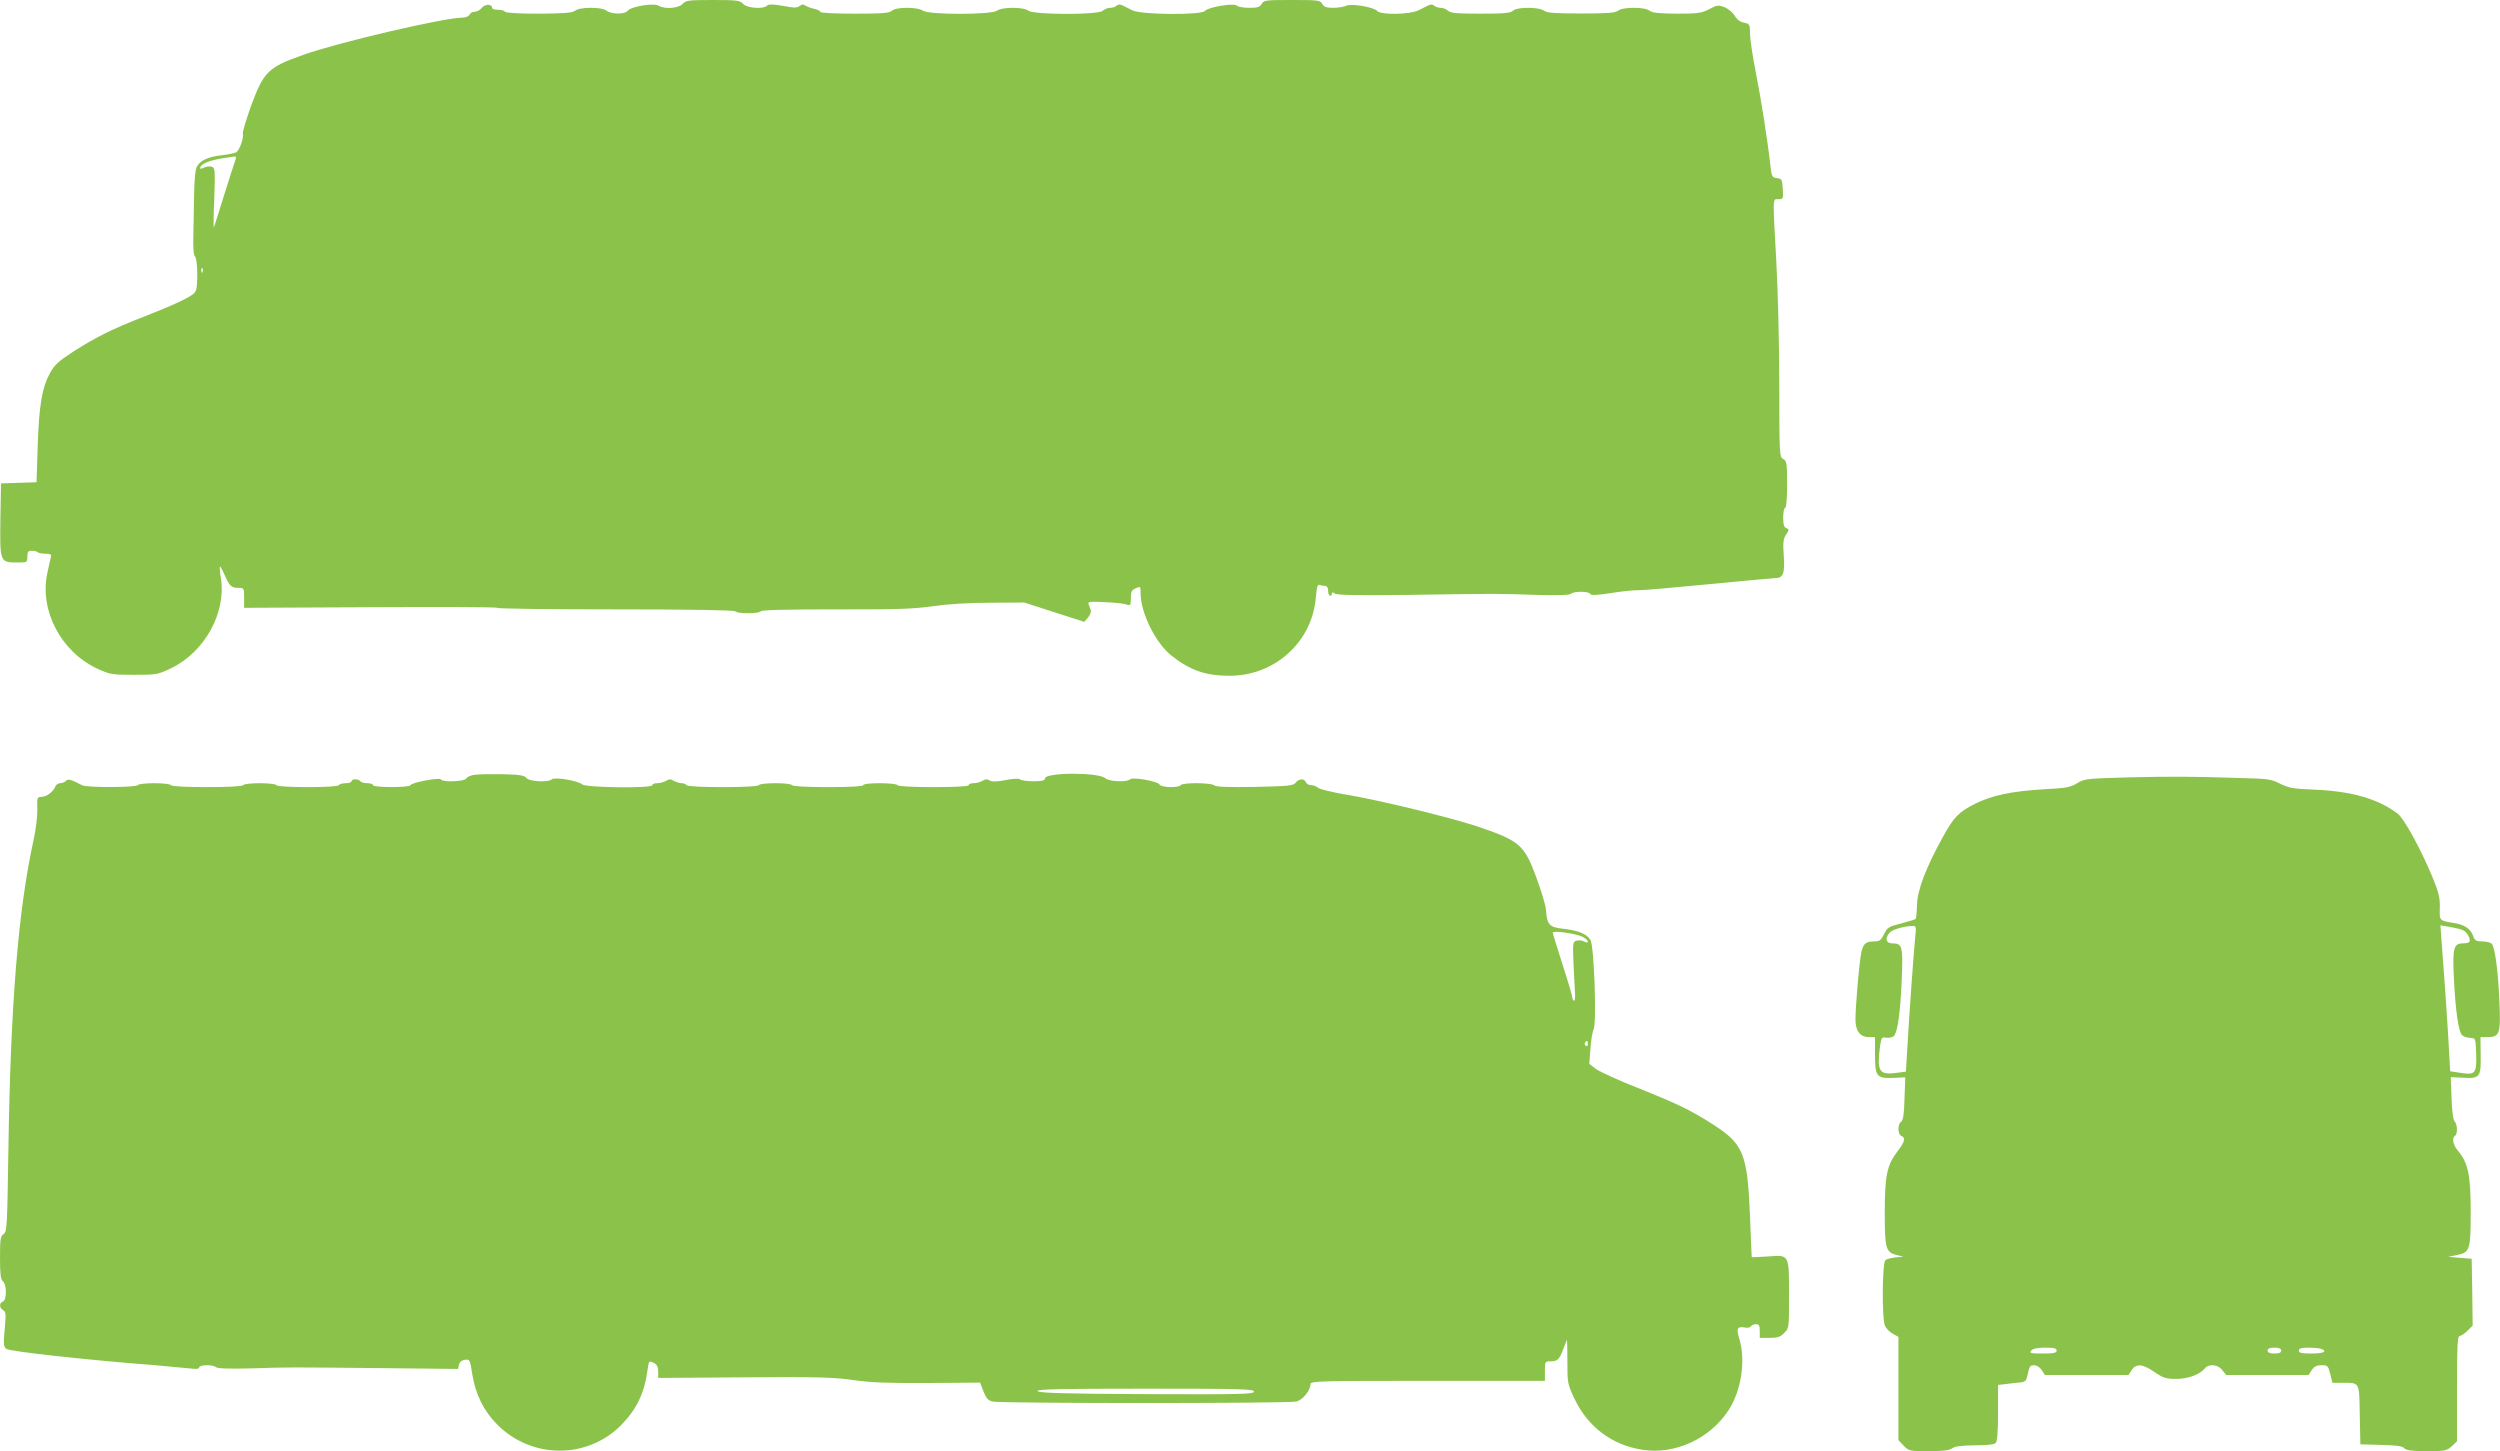 <?xml version="1.0" standalone="no"?>
<!DOCTYPE svg PUBLIC "-//W3C//DTD SVG 20010904//EN"
 "http://www.w3.org/TR/2001/REC-SVG-20010904/DTD/svg10.dtd">
<svg version="1.0" xmlns="http://www.w3.org/2000/svg"
 width="1280pt" height="743pt" viewBox="0 0 1280 743"
 preserveAspectRatio="xMidYMid meet">
<g transform="translate(0,743) scale(0.1,-0.1)"
fill="#8bc34a" stroke="none">
<path d="M3495 7410 c-21 -23 -93 -28 -123 -9 -24 15 -142 -4 -158 -26 -14
-19 -83 -19 -108 0 -13 10 -43 15 -81 15 -38 0 -68 -5 -81 -15 -15 -11 -55
-14 -186 -15 -101 0 -169 4 -173 10 -3 6 -19 10 -36 10 -16 0 -29 4 -29 9 0
21 -35 22 -52 2 -9 -12 -26 -21 -37 -21 -12 0 -24 -7 -27 -15 -4 -8 -19 -15
-34 -15 -94 0 -634 -126 -815 -190 -184 -65 -204 -86 -270 -263 -25 -71 -44
-134 -42 -142 7 -18 -17 -86 -34 -95 -8 -4 -41 -11 -74 -15 -70 -8 -109 -26
-127 -58 -8 -14 -13 -65 -14 -137 -1 -63 -3 -159 -4 -213 -2 -65 1 -102 8
-109 7 -7 12 -45 12 -93 0 -65 -4 -85 -17 -97 -27 -24 -105 -60 -253 -118
-167 -65 -249 -106 -366 -181 -74 -48 -96 -68 -118 -109 -41 -75 -56 -165 -63
-372 l-6 -187 -91 -3 -91 -3 -3 -184 c-3 -218 -2 -221 85 -221 52 0 53 0 53
30 0 25 4 30 23 30 13 0 27 -3 31 -8 4 -4 22 -7 39 -7 24 0 31 -4 28 -15 -2
-8 -11 -46 -19 -85 -40 -191 69 -400 255 -488 65 -30 74 -32 188 -32 114 0
123 1 188 32 174 83 286 284 258 463 -5 30 -7 57 -5 59 2 2 13 -18 25 -45 25
-56 33 -64 72 -64 26 0 27 -2 27 -51 l0 -51 644 3 c354 2 648 1 652 -3 4 -5
279 -8 610 -8 391 0 605 -4 609 -10 8 -13 122 -13 130 0 4 7 133 10 383 10
312 -1 398 2 497 16 76 11 184 18 295 18 l175 1 154 -50 153 -49 20 24 c11 13
16 30 12 39 -3 9 -8 22 -11 29 -5 11 12 13 83 9 49 -2 99 -7 112 -12 20 -7 22
-4 22 32 0 33 4 42 25 51 24 11 25 11 25 -27 0 -98 77 -254 157 -317 97 -77
176 -104 299 -104 231 0 422 173 441 400 5 56 9 70 20 65 8 -3 21 -5 29 -5 8
0 14 -10 14 -25 0 -14 5 -25 10 -25 6 0 10 5 10 11 0 8 4 8 14 0 10 -8 111
-10 372 -7 464 7 460 7 658 0 112 -3 173 -1 180 6 14 14 93 13 98 -1 3 -8 31
-7 103 4 55 9 120 16 145 15 25 0 188 14 362 31 175 17 326 31 337 31 41 0 50
24 44 113 -5 69 -3 88 12 110 16 24 16 27 1 33 -12 4 -16 19 -16 55 0 27 5 49
10 49 6 0 10 47 10 120 0 109 -2 120 -20 130 -19 10 -20 21 -20 378 0 202 -7
484 -15 627 -19 349 -20 325 11 325 24 0 25 2 22 53 -3 48 -5 52 -30 55 -25 3
-27 8 -33 60 -16 142 -49 349 -76 485 -16 81 -29 169 -29 196 0 46 -2 49 -30
55 -20 3 -37 16 -48 35 -9 16 -33 36 -52 44 -32 12 -39 12 -79 -10 -39 -20
-57 -23 -165 -23 -91 1 -126 4 -140 15 -13 10 -43 15 -81 15 -38 0 -68 -5 -81
-15 -15 -11 -55 -14 -189 -14 -134 0 -174 3 -189 14 -27 20 -139 20 -160 0
-12 -12 -45 -15 -166 -15 -121 0 -154 3 -166 15 -9 8 -25 15 -38 15 -12 0 -27
5 -33 11 -7 7 -17 7 -29 2 -11 -6 -34 -17 -52 -26 -44 -22 -194 -24 -211 -3
-17 20 -136 40 -160 26 -11 -5 -40 -10 -65 -10 -35 0 -48 5 -56 20 -10 19 -21
20 -155 20 -134 0 -145 -1 -155 -20 -9 -16 -21 -20 -63 -20 -29 0 -58 5 -64
11 -15 15 -147 -7 -164 -27 -18 -22 -325 -20 -371 3 -18 9 -41 20 -52 26 -12
5 -22 5 -29 -2 -6 -6 -21 -11 -33 -11 -13 0 -29 -7 -38 -15 -21 -22 -352 -21
-380 0 -26 20 -136 20 -162 0 -28 -21 -350 -21 -378 0 -27 20 -139 20 -160 0
-12 -12 -47 -15 -190 -15 -101 0 -176 4 -176 9 0 5 -15 13 -32 16 -18 4 -39
12 -45 17 -9 7 -18 6 -28 -2 -13 -11 -29 -11 -86 0 -52 9 -74 9 -82 1 -19 -19
-102 -13 -122 9 -16 18 -31 20 -155 20 -124 0 -139 -2 -155 -20z m-2289 -797
c-4 -9 -29 -89 -57 -177 -27 -89 -52 -165 -54 -171 -2 -5 -2 61 2 147 5 143 4
158 -11 164 -10 4 -28 2 -41 -4 -19 -9 -23 -8 -19 3 7 18 52 35 116 45 29 4
57 8 62 9 4 0 5 -7 2 -16z m-169 -575 c-3 -8 -6 -5 -6 6 -1 11 2 17 5 13 3 -3
4 -12 1 -19z"/>
<path d="M2430 3463 c-19 -2 -39 -11 -43 -19 -9 -16 -123 -20 -129 -5 -4 12
-152 -15 -156 -29 -5 -13 -192 -13 -192 0 0 6 -13 10 -29 10 -17 0 -33 5 -36
10 -3 6 -15 10 -26 10 -10 0 -19 -4 -19 -10 0 -5 -13 -10 -29 -10 -17 0 -33
-4 -36 -10 -4 -6 -68 -10 -160 -10 -92 0 -156 4 -160 10 -3 6 -42 10 -85 10
-43 0 -82 -4 -85 -10 -4 -6 -77 -10 -185 -10 -108 0 -181 4 -185 10 -3 6 -42
10 -85 10 -43 0 -82 -4 -85 -10 -8 -12 -258 -13 -283 -1 -62 32 -73 34 -84 23
-7 -7 -20 -12 -30 -12 -10 0 -21 -8 -25 -17 -9 -26 -45 -53 -71 -53 -21 0 -23
-4 -21 -62 1 -35 -7 -106 -19 -158 -79 -360 -118 -842 -129 -1585 -6 -393 -7
-421 -24 -433 -17 -11 -19 -27 -19 -121 0 -84 3 -111 15 -121 20 -17 20 -96 0
-104 -20 -7 -19 -33 1 -44 13 -7 15 -21 10 -73 -9 -102 -9 -111 6 -125 12 -13
413 -57 763 -84 66 -6 144 -13 173 -16 36 -5 52 -3 52 5 0 14 72 15 86 1 7 -7
70 -9 185 -6 195 6 168 6 679 1 l375 -4 5 22 c4 14 15 23 31 25 24 3 26 0 37
-74 16 -102 59 -189 128 -258 176 -176 457 -178 632 -5 80 81 121 164 137 282
7 51 7 52 36 37 13 -7 19 -21 19 -43 l0 -32 442 3 c376 3 461 0 558 -14 90
-13 174 -16 381 -15 l267 2 17 -44 c14 -36 23 -47 48 -53 42 -10 1512 -10
1554 0 33 8 73 57 73 90 0 15 52 16 600 16 l600 0 0 50 c0 48 1 50 28 50 37 0
45 8 66 63 10 26 18 47 19 47 1 0 2 -51 2 -112 0 -110 1 -115 37 -191 69 -144
192 -236 348 -260 167 -26 347 58 441 204 65 101 88 254 54 365 -16 53 -10 64
29 57 13 -3 27 0 30 6 4 6 16 11 27 11 15 0 19 -7 19 -35 l0 -35 50 0 c41 0
56 5 75 25 25 24 25 27 25 193 0 212 2 207 -108 199 -45 -3 -82 -4 -83 -4 0 1
-5 97 -9 212 -13 314 -33 366 -182 463 -123 79 -179 106 -393 192 -99 39 -195
83 -214 97 l-34 26 6 77 c3 43 10 87 16 98 17 32 3 430 -16 460 -19 31 -63 48
-141 57 -71 8 -81 20 -87 100 -2 22 -24 94 -48 160 -63 171 -85 190 -307 265
-132 44 -509 136 -665 161 -71 12 -137 28 -146 35 -8 8 -25 14 -36 14 -12 0
-23 7 -27 15 -7 20 -36 19 -52 -2 -11 -16 -36 -18 -209 -22 -135 -2 -200 0
-208 8 -14 14 -164 15 -172 1 -10 -15 -102 -12 -108 3 -7 17 -138 40 -151 27
-16 -16 -107 -12 -126 5 -35 32 -310 31 -310 -1 0 -10 -15 -14 -58 -14 -32 0
-62 4 -68 9 -5 6 -34 5 -75 -3 -46 -9 -70 -9 -82 -2 -12 8 -23 7 -37 -2 -11
-6 -31 -12 -45 -12 -14 0 -25 -4 -25 -10 0 -6 -66 -10 -179 -10 -109 0 -182 4
-186 10 -3 6 -44 10 -91 10 -49 0 -84 -4 -84 -10 0 -6 -66 -10 -179 -10 -109
0 -182 4 -186 10 -3 6 -42 10 -85 10 -43 0 -82 -4 -85 -10 -4 -6 -77 -10 -185
-10 -108 0 -181 4 -185 10 -3 6 -15 10 -26 10 -10 0 -28 6 -39 12 -16 10 -24
10 -40 0 -11 -6 -31 -12 -45 -12 -14 0 -25 -4 -25 -10 0 -17 -340 -13 -359 4
-22 19 -142 39 -155 26 -17 -17 -117 -12 -131 7 -10 13 -33 17 -121 19 -60 1
-125 0 -144 -3z m5672 -829 c15 -8 28 -19 28 -25 0 -6 -6 -6 -18 0 -10 6 -28
8 -39 5 -20 -5 -21 -12 -17 -112 3 -59 6 -128 8 -154 2 -26 -1 -45 -6 -42 -4
3 -8 11 -8 18 0 7 -22 82 -50 168 -27 86 -50 159 -50 163 0 12 121 -5 152 -21z
m28 -550 c0 -8 -5 -12 -10 -9 -6 4 -8 11 -5 16 9 14 15 11 15 -7z m-1710
-1779 c0 -13 -65 -15 -552 -13 -430 2 -552 6 -556 16 -3 9 112 12 552 12 489
0 556 -2 556 -15z"/>
<path d="M10905 3450 c-222 -6 -232 -7 -270 -30 -34 -21 -56 -25 -170 -31
-165 -10 -262 -30 -350 -73 -86 -43 -111 -68 -169 -174 -85 -154 -129 -269
-131 -345 -1 -37 -4 -69 -7 -72 -3 -3 -36 -13 -74 -23 -63 -16 -71 -20 -87
-54 -16 -32 -24 -38 -50 -38 -44 0 -57 -11 -67 -56 -10 -45 -30 -273 -30 -345
0 -58 24 -89 70 -89 l30 0 0 -89 c0 -113 8 -123 94 -120 l61 3 -4 -110 c-2
-79 -7 -111 -17 -117 -19 -11 -18 -66 1 -73 23 -9 18 -30 -20 -79 -54 -71 -65
-124 -65 -315 0 -184 5 -201 62 -216 l33 -8 -40 -4 c-22 -2 -45 -8 -52 -14
-16 -13 -18 -293 -3 -333 5 -14 23 -34 40 -43 l30 -17 0 -264 0 -265 27 -28
c26 -27 30 -28 128 -28 73 0 106 4 121 15 13 10 46 14 115 15 60 0 99 4 107
12 8 8 12 57 12 154 l0 143 43 5 c23 3 55 7 72 8 26 3 30 8 38 46 7 35 12 42
31 42 14 0 30 -10 40 -25 l16 -25 214 0 214 0 16 25 c23 35 57 32 117 -10 44
-30 59 -35 111 -35 60 0 121 22 147 54 21 25 67 20 89 -9 l20 -25 211 0 211 0
16 25 c12 18 25 25 50 25 32 0 34 -3 45 -45 l11 -45 47 0 c95 0 90 8 93 -164
l3 -151 107 -3 c78 -2 109 -6 118 -17 10 -11 37 -15 114 -15 95 0 103 2 129
25 l27 26 0 269 c0 221 2 270 14 270 7 0 25 12 40 27 l26 26 -2 171 -3 171
-60 5 -60 5 43 9 c68 13 72 25 72 223 0 188 -13 249 -66 312 -25 30 -31 65
-14 76 14 9 12 59 -2 73 -8 8 -14 53 -16 120 l-4 107 64 -3 c86 -5 91 3 89
118 l-1 90 34 0 c65 0 70 15 63 185 -7 155 -22 271 -39 293 -6 6 -27 12 -48
12 -33 0 -39 4 -48 29 -13 36 -44 57 -97 65 -77 13 -75 11 -73 79 1 51 -6 78
-36 152 -62 149 -147 305 -181 330 -100 75 -234 114 -425 122 -108 4 -132 9
-175 30 -44 23 -64 26 -185 29 -289 9 -363 9 -585 4z m-1099 -817 c-7 -66 -32
-413 -41 -579 l-7 -111 -56 -7 c-81 -10 -93 12 -76 138 6 43 9 47 30 43 13 -2
31 1 39 7 20 16 35 117 42 293 7 168 3 183 -48 183 -32 0 -39 23 -16 53 12 16
69 34 115 36 23 1 24 -1 18 -56z m2801 36 c23 -8 45 -46 36 -61 -2 -5 -17 -8
-33 -8 -47 0 -54 -25 -46 -179 8 -169 24 -277 43 -292 7 -7 26 -12 41 -13 27
-1 27 -2 30 -82 3 -100 -4 -109 -80 -97 l-53 8 -12 210 c-7 116 -19 283 -26
373 l-12 164 44 -7 c24 -4 55 -11 68 -16z m-2077 -2154 c0 -12 -15 -15 -71
-15 -62 0 -70 2 -59 15 8 10 31 15 71 15 46 0 59 -3 59 -15z m1150 0 c0 -10
-11 -15 -35 -15 -24 0 -35 5 -35 15 0 10 11 15 35 15 24 0 35 -5 35 -15z m204
9 c35 -13 13 -24 -49 -24 -51 0 -65 3 -65 15 0 11 12 15 49 15 27 0 56 -3 65
-6z"/>
</g>
</svg>
